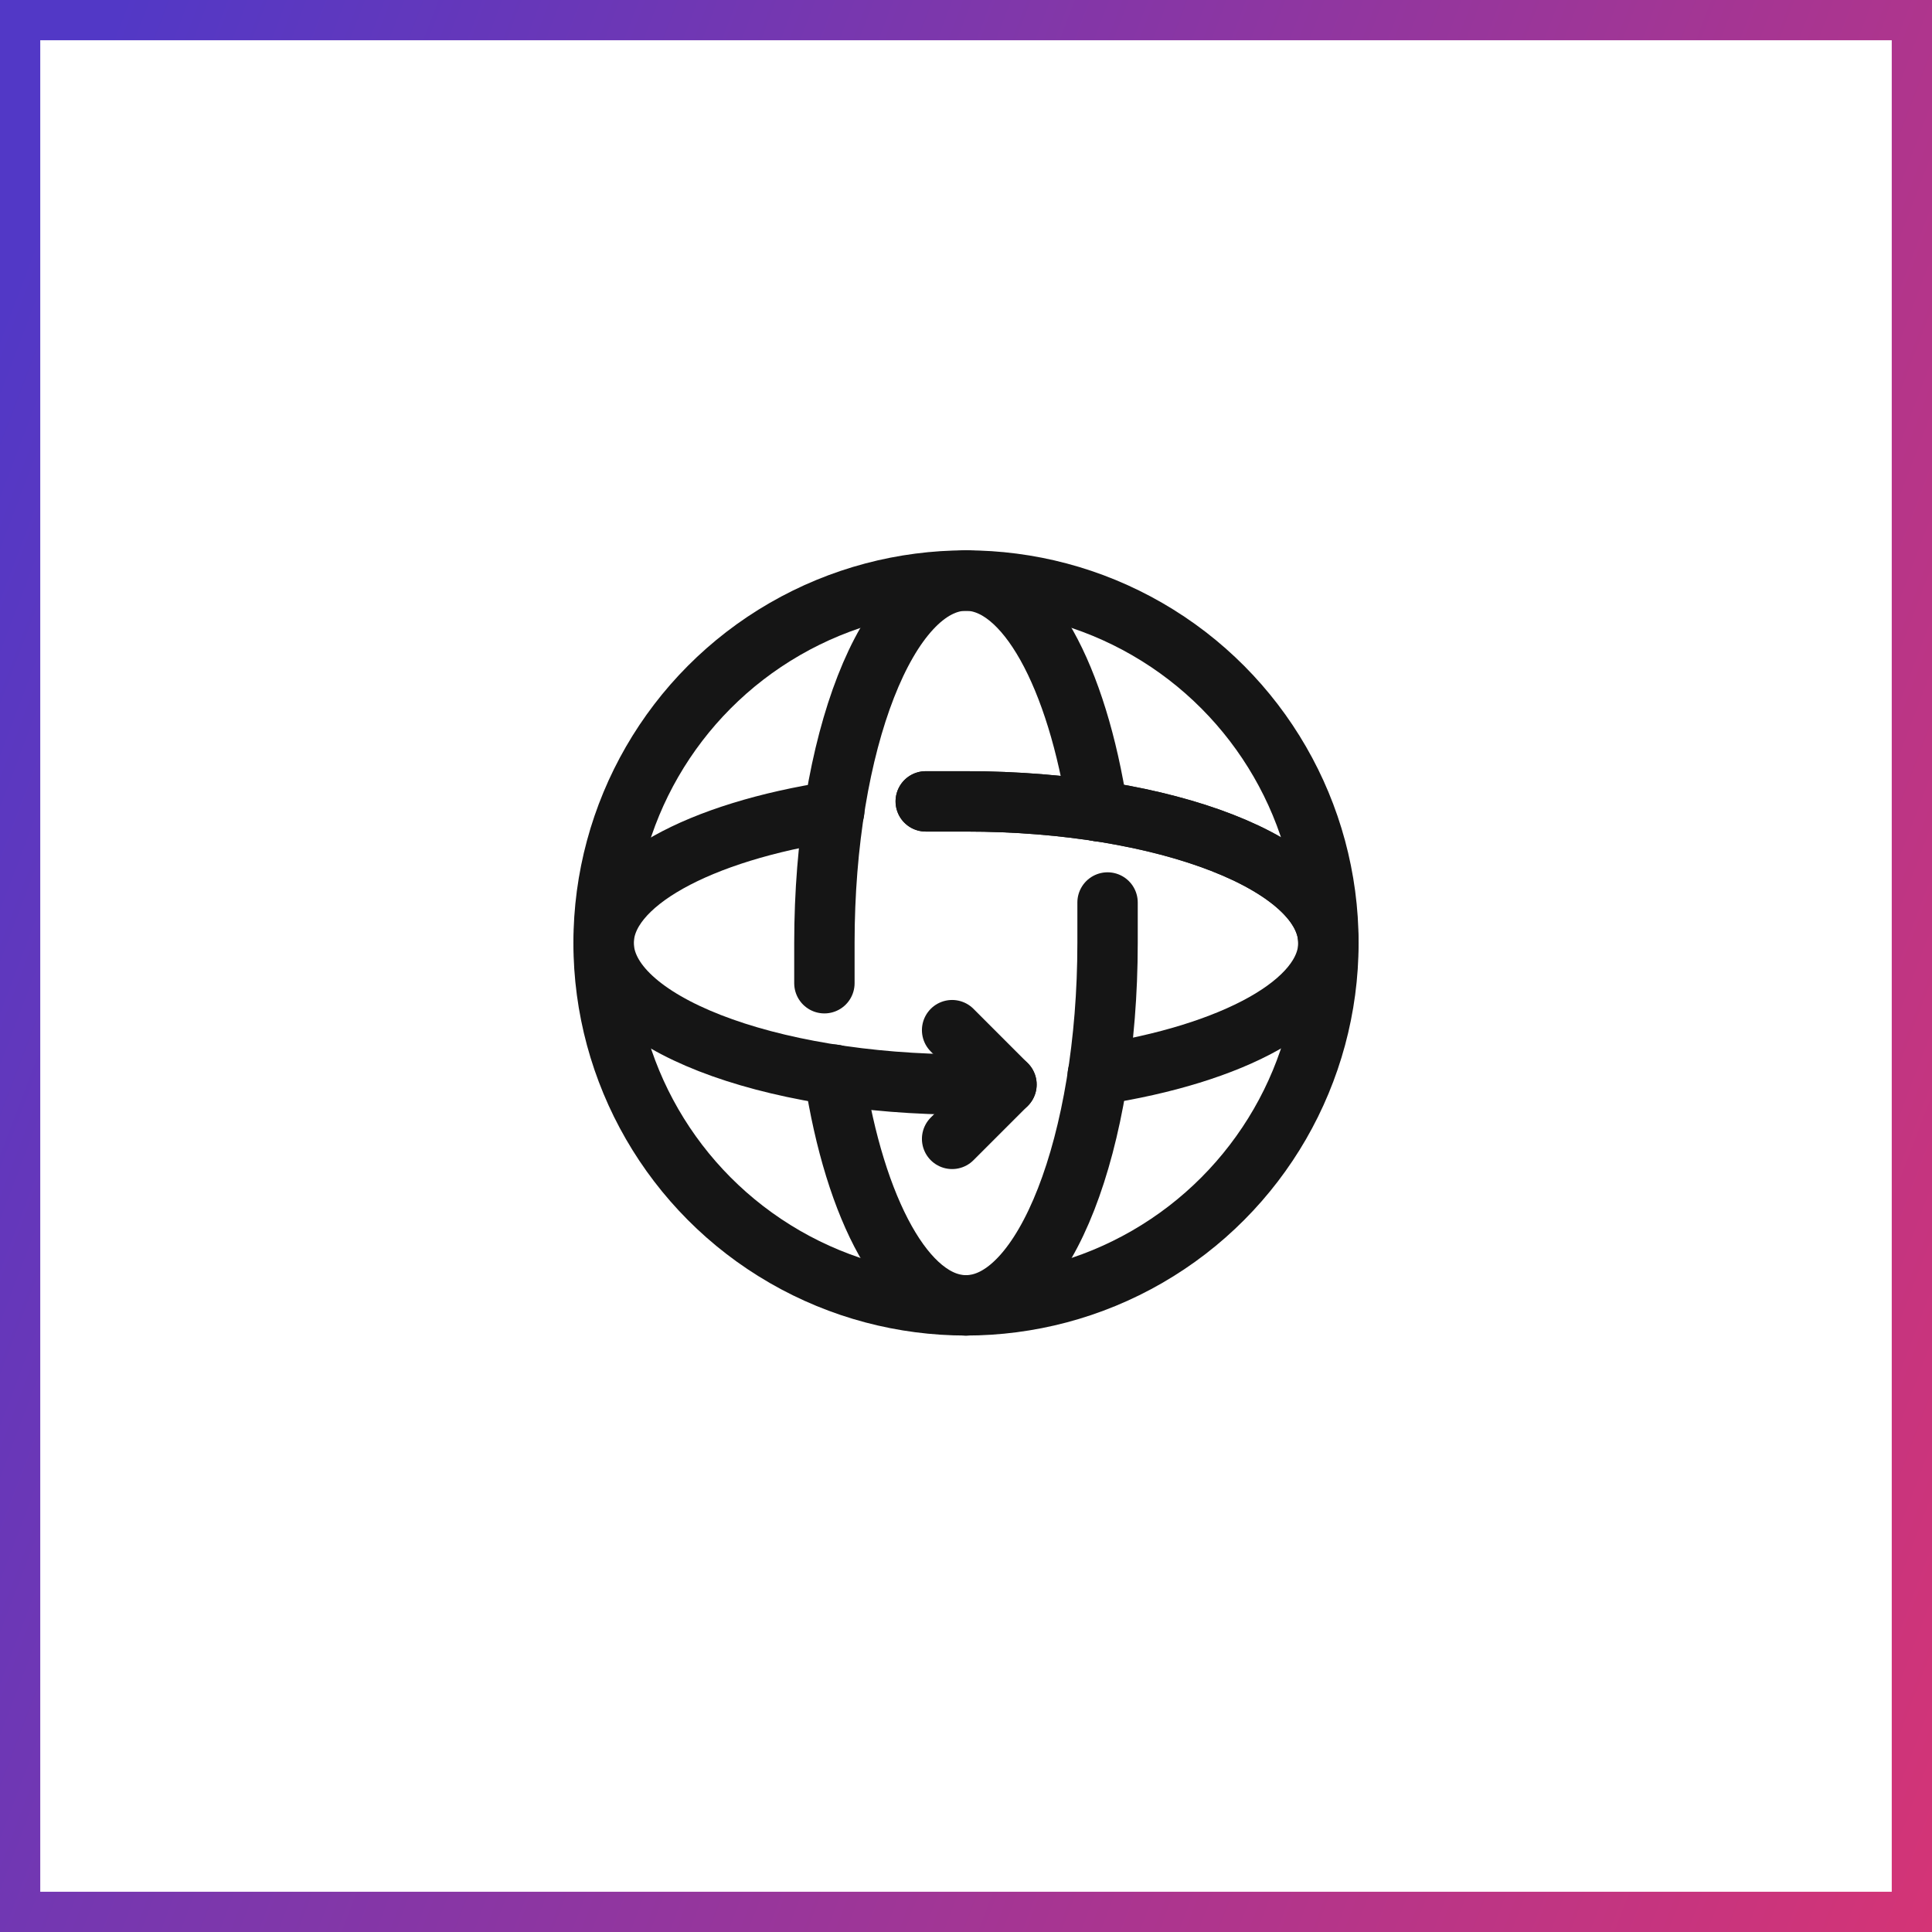 <svg width="48" height="48" viewBox="0 0 48 48" fill="none" xmlns="http://www.w3.org/2000/svg">
<rect x="0.5" y="0.5" width="47" height="47" stroke="url(#paint0_linear_4600_197)"/>
<path d="M33.004 23.427C33.004 21.484 28.973 19.91 24 19.91H23" stroke="#151515" stroke-width="1.5" stroke-linecap="round" stroke-linejoin="round"/>
<path d="M23.655 25.594L25.005 26.945L23.655 28.295" stroke="#151515" stroke-width="1.5" stroke-linecap="round" stroke-linejoin="round"/>
<circle cx="24" cy="23.427" r="9.004" stroke="#151515" stroke-width="1.5" stroke-linecap="round" stroke-linejoin="round"/>
<path d="M27.274 26.701C30.626 26.189 33.004 24.918 33.004 23.427C33.004 21.484 28.973 19.91 24 19.91H23" stroke="#151515" stroke-width="1.5" stroke-linecap="round" stroke-linejoin="round"/>
<path d="M20.726 20.153C17.374 20.665 14.997 21.936 14.997 23.427C14.997 25.37 19.027 26.945 24 26.945H25.006" stroke="#151515" stroke-width="1.5" stroke-linecap="round" stroke-linejoin="round"/>
<path d="M24 32.431C25.943 32.431 27.517 28.4 27.517 23.427V22.422" stroke="#151515" stroke-width="1.5" stroke-linecap="round" stroke-linejoin="round"/>
<path d="M24 14.424C22.057 14.424 20.482 18.454 20.482 23.427V24.428" stroke="#151515" stroke-width="1.5" stroke-linecap="round" stroke-linejoin="round"/>
<path d="M24 14.424C25.491 14.424 26.762 16.801 27.274 20.153" stroke="#151515" stroke-width="1.5" stroke-linecap="round" stroke-linejoin="round"/>
<path d="M24 32.431C22.509 32.431 21.238 30.053 20.726 26.701" stroke="#151515" stroke-width="1.5" stroke-linecap="round" stroke-linejoin="round"/>
<defs>
<linearGradient id="paint0_linear_4600_197" x1="1.986" y1="2.667" x2="57.246" y2="23.641" gradientUnits="userSpaceOnUse">
<stop stop-color="#5238C6"/>
<stop offset="1" stop-color="#D43476"/>
</linearGradient>
</defs>
</svg>
